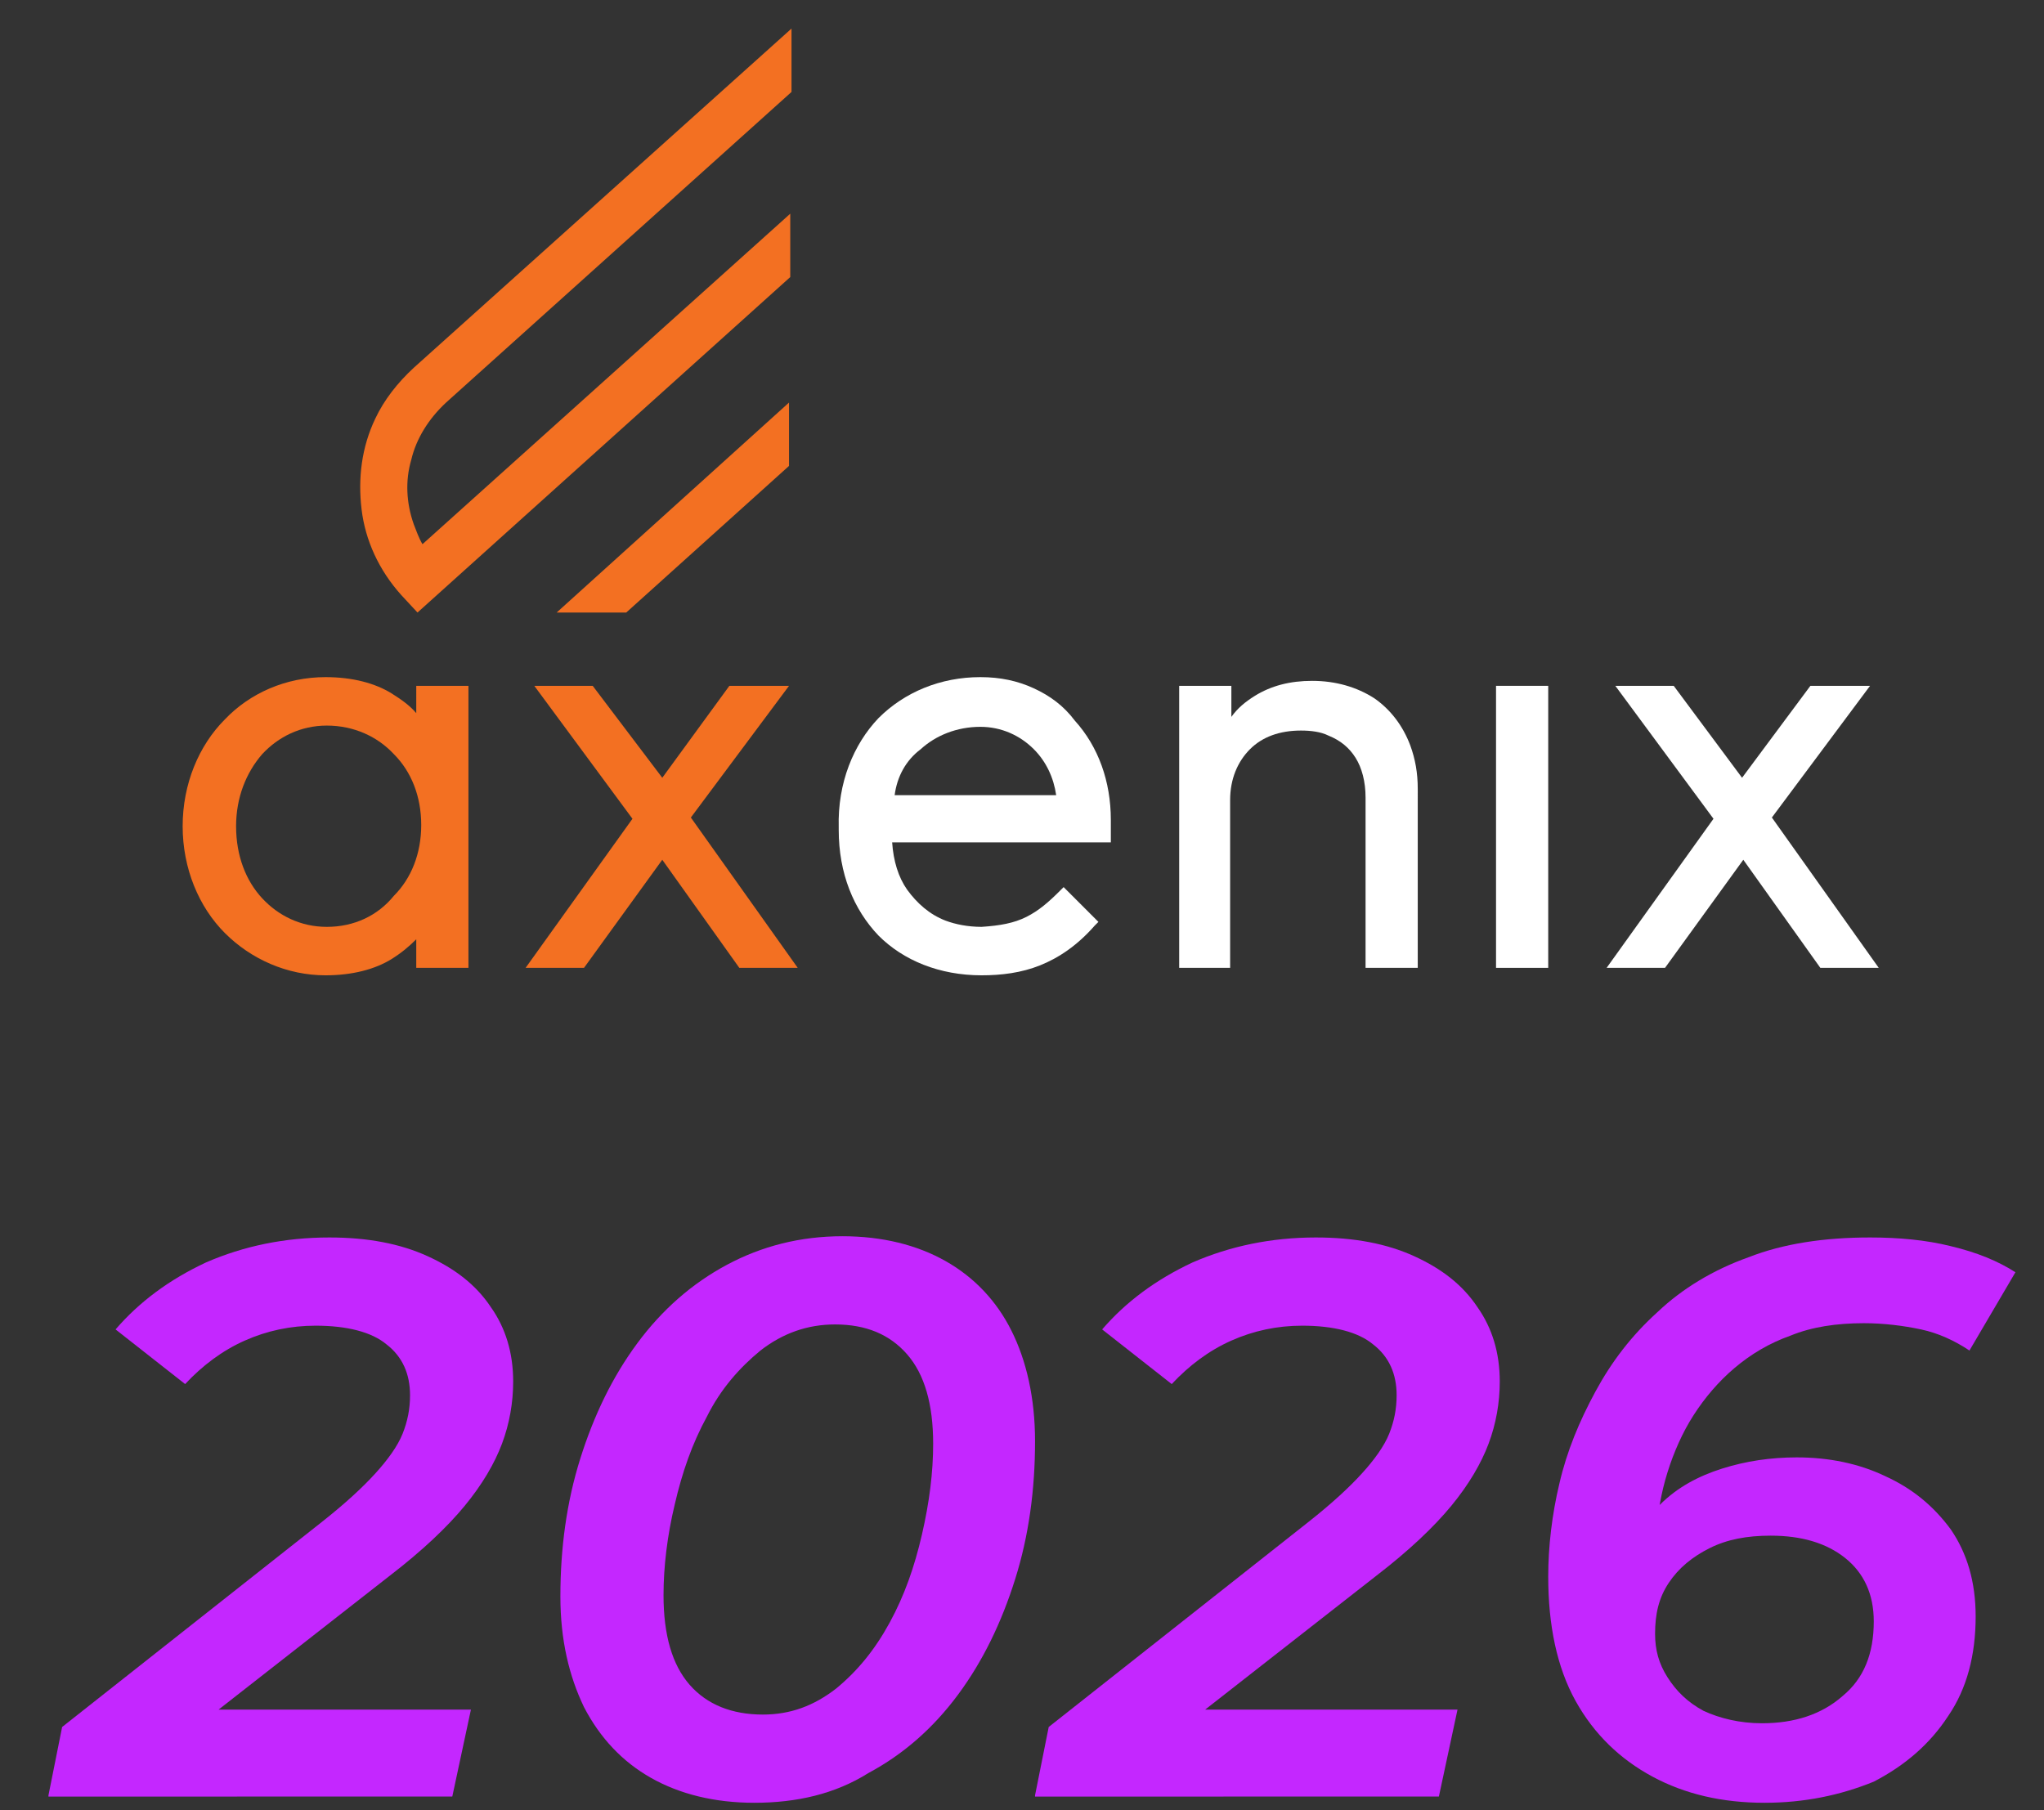 <?xml version="1.0" encoding="utf-8"?>
<!-- Generator: Adobe Illustrator 26.0.2, SVG Export Plug-In . SVG Version: 6.00 Build 0)  -->
<svg version="1.1" id="Layer_1" xmlns="http://www.w3.org/2000/svg" xmlns:xlink="http://www.w3.org/1999/xlink" x="0px" y="0px"
	 viewBox="0 0 164.5 145.7" style="enable-background:new 0 0 164.5 145.7;" xml:space="preserve">
<rect x="0" y="0" width="164.5" height="145.7" fill="#333333" stroke="none"/>
<style type="text/css">
	.st0{fill:#C427FF;}
	.st1{fill:#F37022;}
	.st2{fill:#FFFFFF;}
</style>
<g>
	<path class="st0" d="M3.9,144.5L5,139l20.9-16.5c1.9-1.5,3.3-2.8,4.3-3.9c1-1.1,1.8-2.2,2.2-3.2c0.4-1,0.6-2,0.6-3.1
		c0-1.7-0.6-3.1-1.9-4.1c-1.2-1-3.2-1.5-5.7-1.5c-2,0-3.9,0.4-5.7,1.2c-1.8,0.8-3.4,2-4.8,3.5l-5.6-4.4c1.9-2.2,4.3-4,7.3-5.4
		c3-1.3,6.3-2,9.9-2c3.1,0,5.7,0.5,7.9,1.5c2.2,1,3.9,2.3,5.1,4.1c1.2,1.7,1.8,3.7,1.8,6c0,1.7-0.3,3.4-0.9,5c-0.6,1.6-1.6,3.3-3,5
		c-1.4,1.7-3.4,3.6-6,5.6l-17.9,14l-1.6-3.2h26l-1.5,7H3.9z"/>
	<path class="st0" d="M60.7,145.1c-3.2,0-6-0.7-8.3-2c-2.3-1.3-4.1-3.2-5.4-5.7c-1.2-2.5-1.9-5.4-1.9-8.9c0-3.9,0.5-7.6,1.6-11.1
		c1.1-3.5,2.6-6.6,4.6-9.3c2-2.7,4.4-4.8,7.2-6.3c2.8-1.5,5.9-2.3,9.3-2.3c3.2,0,6,0.7,8.3,2c2.3,1.3,4.1,3.2,5.3,5.6
		c1.2,2.4,1.9,5.4,1.9,8.9c0,3.9-0.5,7.6-1.6,11.1c-1.1,3.5-2.6,6.6-4.6,9.3c-2,2.7-4.4,4.8-7.2,6.3
		C67.2,144.4,64.1,145.1,60.7,145.1z M61.4,138c2.2,0,4.1-0.7,5.9-2.1c1.7-1.4,3.1-3.1,4.3-5.3c1.2-2.2,2-4.5,2.6-7.1s0.9-5,0.9-7.3
		c0-3.2-0.7-5.6-2.1-7.2c-1.4-1.6-3.3-2.4-5.8-2.4c-2.2,0-4.2,0.7-6,2.1c-1.7,1.4-3.2,3.1-4.3,5.3c-1.2,2.2-2,4.5-2.6,7.1
		c-0.6,2.5-0.9,5-0.9,7.3c0,3.2,0.7,5.6,2.1,7.2C56.9,137.2,58.9,138,61.4,138z"/>
	<path class="st0" d="M83.3,144.5l1.1-5.5l20.9-16.5c1.9-1.5,3.3-2.8,4.3-3.9c1-1.1,1.8-2.2,2.2-3.2s0.6-2,0.6-3.1
		c0-1.7-0.6-3.1-1.9-4.1c-1.2-1-3.2-1.5-5.7-1.5c-2,0-3.9,0.4-5.7,1.2c-1.8,0.8-3.4,2-4.8,3.5l-5.6-4.4c1.9-2.2,4.3-4,7.3-5.4
		c3-1.3,6.3-2,9.9-2c3.1,0,5.7,0.5,7.9,1.5c2.2,1,3.9,2.3,5.1,4.1c1.2,1.7,1.8,3.7,1.8,6c0,1.7-0.3,3.4-0.9,5c-0.6,1.6-1.6,3.3-3,5
		c-1.4,1.7-3.4,3.6-6,5.6l-17.9,14l-1.6-3.2h26l-1.5,7H83.3z"/>
	<path class="st0" d="M142,145.1c-3.4,0-6.4-0.7-9-2.1c-2.6-1.4-4.7-3.4-6.2-6.1c-1.5-2.7-2.2-6.1-2.2-10c0-2.4,0.3-5,0.9-7.5
		c0.6-2.6,1.6-5,2.9-7.4c1.3-2.4,2.9-4.5,5-6.4c2-1.9,4.5-3.4,7.3-4.4c2.8-1.1,6.1-1.6,9.8-1.6c2.3,0,4.5,0.2,6.5,0.7
		c2.1,0.5,3.8,1.2,5.2,2.1l-3.7,6.3c-1.2-0.8-2.5-1.4-3.9-1.7c-1.4-0.3-3-0.5-4.6-0.5c-2.2,0-4.2,0.3-5.9,1
		c-1.7,0.6-3.2,1.5-4.5,2.6c-1.3,1.1-2.4,2.4-3.3,3.8c-0.9,1.4-1.6,3-2.1,4.6c-0.5,1.6-0.8,3.3-0.9,4.9c0,1.2-0.1,2.1-0.1,2.8
		c0,0.6-0.1,1.2-0.1,1.7l-3-1.3c0.9-2.3,2.1-4.2,3.5-5.5c1.4-1.4,3.1-2.3,5-2.9c1.9-0.6,3.9-0.9,6-0.9c2.6,0,5,0.5,7.1,1.5
		c2.2,1,3.9,2.4,5.3,4.3c1.3,1.9,2,4.2,2,7c0,3.1-0.7,5.8-2.2,8c-1.5,2.3-3.5,4-6,5.3C148.1,144.5,145.2,145.1,142,145.1z
		 M141.8,138.7c2.6,0,4.8-0.7,6.5-2.2c1.7-1.4,2.5-3.4,2.5-6c0-2.2-0.8-3.9-2.3-5.1c-1.5-1.2-3.5-1.8-6-1.8c-1.9,0-3.5,0.3-4.9,1
		c-1.4,0.7-2.5,1.6-3.3,2.8c-0.8,1.2-1.1,2.5-1.1,4.1c0,1.3,0.3,2.4,1,3.5c0.7,1.1,1.6,2,2.9,2.7C138.4,138.3,140,138.7,141.8,138.7
		z"/>
</g>
<g>
	<g>
		<path class="st1" d="M33.5,57.4c-0.5-0.6-1.2-1.1-2-1.6c-1.3-0.8-3.1-1.3-5.3-1.3c-3.2,0-6.1,1.3-8.1,3.4
			c-2.1,2.1-3.4,5.2-3.4,8.6c0,3.4,1.3,6.5,3.4,8.6c2.1,2.1,5,3.4,8.1,3.4c2.2,0,4-0.5,5.3-1.3c0.8-0.5,1.4-1,2-1.6v2.3h4.2V55.2
			h-4.2V57.4z M26.3,74.6c-2.1,0-3.9-0.9-5.2-2.3c-1.3-1.4-2.1-3.4-2.1-5.8c0-2.3,0.8-4.3,2.1-5.8c1.3-1.4,3.1-2.3,5.2-2.3
			c2.2,0,4.1,0.9,5.4,2.3c1.4,1.4,2.2,3.4,2.2,5.7c0,2.3-0.8,4.3-2.2,5.7C30.4,73.7,28.5,74.6,26.3,74.6z"/>
		<polygon class="st1" points="63.5,55.2 62.6,55.2 58.7,55.2 53.3,62.6 47.7,55.2 43,55.2 50.9,65.9 42.3,77.9 47,77.9 53.3,69.2 
			59.5,77.9 64.2,77.9 55.6,65.8 		"/>
		<path class="st2" d="M83.2,55.4c-1.3-0.6-2.7-0.9-4.3-0.9c-3.2,0-6.1,1.2-8.2,3.3c-2,2.1-3.3,5.2-3.2,8.8v0.2
			c0,3.5,1.2,6.4,3.2,8.5c2,2,4.9,3.2,8.3,3.2c1.6,0,3.2-0.2,4.7-0.8c1.5-0.6,3-1.6,4.4-3.2l0.3-0.3l-2.8-2.8l-0.3,0.3
			c-0.9,0.9-1.7,1.6-2.7,2.1c-1,0.5-2.1,0.7-3.6,0.8c-1.1,0-2.1-0.2-2.9-0.5c-1.3-0.5-2.3-1.4-3.1-2.5c-0.7-1-1.1-2.3-1.2-3.8h17.6
			l0-0.4c0-0.7,0-1.4,0-1.4c0-3.1-1-5.9-2.9-8C85.6,56.8,84.5,56,83.2,55.4z M74.1,60.3c1.2-1.1,2.9-1.8,4.8-1.8
			c1.7,0,3.2,0.7,4.3,1.8c1,1,1.6,2.3,1.8,3.7H72C72.2,62.5,72.9,61.2,74.1,60.3z"/>
		<path class="st2" d="M110.6,56.2c-1.4-0.9-3.1-1.4-5-1.4c-1.8,0-3.3,0.4-4.6,1.2c-0.8,0.5-1.4,1-1.9,1.7v-2.5h-4.2v22.7H99V64.4
			c0-1.7,0.6-3.1,1.6-4.1c1-1,2.4-1.5,4.1-1.5c0.8,0,1.6,0.1,2.2,0.4c1,0.4,1.7,1,2.2,1.8c0.5,0.8,0.8,1.9,0.8,3.2v13.7h4.2V63.5
			c0-1.3-0.2-2.4-0.6-3.5C112.9,58.4,111.9,57.1,110.6,56.2z"/>
		<polygon class="st2" points="120.4,77.9 120.9,77.9 124.6,77.9 124.6,55.2 120.4,55.2 		"/>
		<polygon class="st2" points="142.6,65.8 150.5,55.2 145.7,55.2 140.2,62.6 134.7,55.2 130,55.2 137.9,65.9 129.3,77.9 134,77.9 
			140.3,69.2 146.5,77.9 151.2,77.9 		"/>
	</g>
	<g>
		<path class="st1" d="M34,43.8c-0.3-0.5-0.5-1.1-0.7-1.6c-0.6-1.7-0.7-3.5-0.2-5.2c0.4-1.7,1.4-3.3,2.8-4.6l27.8-25V2.3L33.3,29.6
			c-1.3,1.2-2.4,2.6-3.1,4.1c-1.1,2.3-1.4,4.8-1.1,7.3c0.3,2.5,1.4,4.9,3.2,6.9l1.3,1.4l30-27v-5.1L34,43.8z"/>
		<polygon class="st1" points="44.8,49.3 50.4,49.3 63.5,37.5 63.5,32.4 		"/>
	</g>
</g>
</svg>
